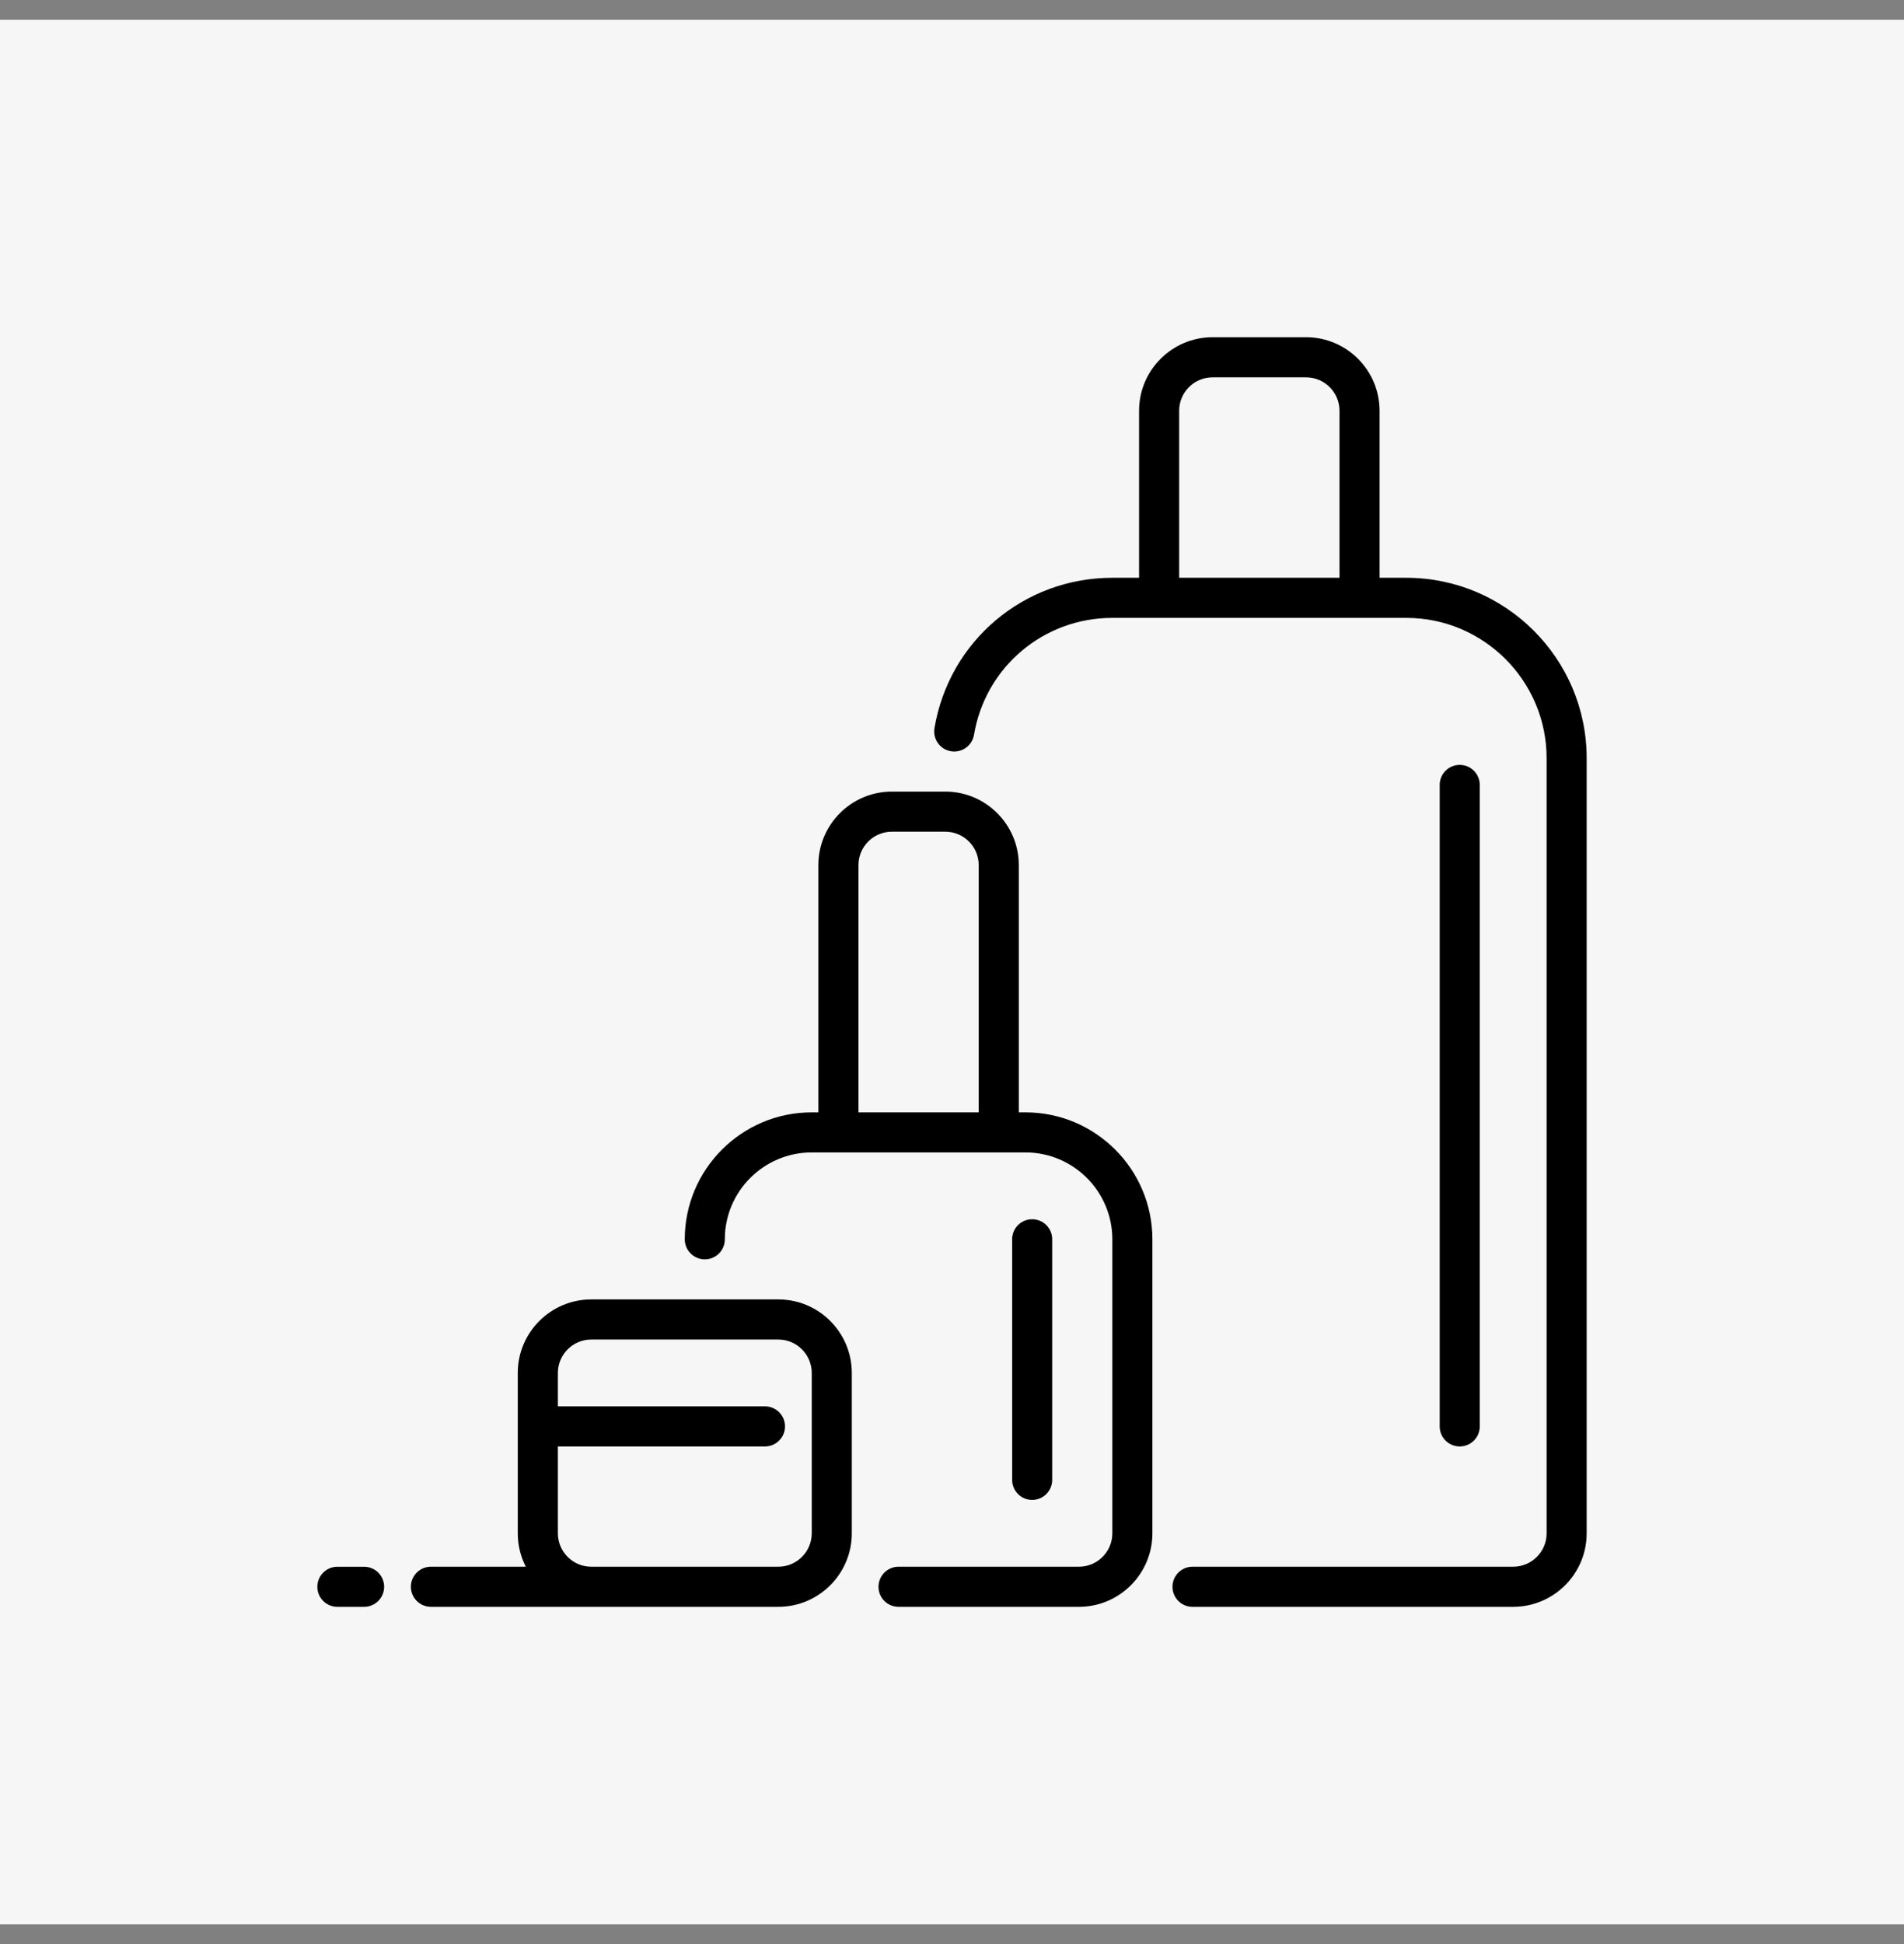 <svg width="48" height="49" viewBox="0 0 48 49" fill="none"
                    xmlns="http://www.w3.org/2000/svg">
                    <rect x="0" y="0" width="48" height="49" fill="#808080" stroke="none"/>
                    <rect width="48" height="48" transform="translate(0 0.5)" fill="#F6F6F6" />
                    <g clip-path="url(#clip0_1376_1194)">
                      <path
                        d="M37.305 35.953V19.784C37.305 19.505 37.079 19.279 36.8 19.279C36.521 19.279 36.295 19.505 36.295 19.784V35.953C36.295 36.232 36.521 36.458 36.8 36.458C37.079 36.458 37.305 36.232 37.305 35.953Z"
                        fill="black" />
                      <path
                        d="M19.622 32.752H14.906C13.884 32.752 13.053 33.583 13.053 34.605V38.647C13.053 38.95 13.126 39.236 13.256 39.489H10.864C10.585 39.489 10.358 39.715 10.358 39.994C10.358 40.274 10.585 40.5 10.864 40.5H19.622C20.643 40.5 21.474 39.669 21.474 38.647V34.605C21.474 33.583 20.643 32.752 19.622 32.752ZM20.464 38.647C20.464 39.111 20.086 39.489 19.622 39.489H14.906C14.441 39.489 14.064 39.111 14.064 38.647V36.458H19.285C19.564 36.458 19.79 36.231 19.79 35.952C19.79 35.673 19.564 35.447 19.285 35.447H14.064V34.605C14.064 34.141 14.441 33.763 14.906 33.763H19.622C20.086 33.763 20.464 34.141 20.464 34.605V38.647H20.464Z"
                        fill="black" />
                      <path
                        d="M9.179 39.49H8.505C8.226 39.49 8 39.716 8 39.995C8 40.274 8.226 40.5 8.505 40.5H9.179C9.458 40.5 9.684 40.274 9.684 39.995C9.684 39.716 9.458 39.49 9.179 39.49Z"
                        fill="black" />
                      <path
                        d="M35.453 14.563H34.779V10.353C34.779 9.331 33.948 8.5 32.926 8.5H30.569C29.547 8.5 28.716 9.331 28.716 10.353V14.563H28.042C25.812 14.563 23.926 16.157 23.558 18.353C23.512 18.628 23.697 18.889 23.973 18.935C24.248 18.981 24.508 18.796 24.555 18.52C24.841 16.813 26.308 15.574 28.042 15.574H35.453C37.403 15.574 38.99 17.16 38.99 19.11V38.647C38.99 39.112 38.612 39.489 38.148 39.489H30.063C29.784 39.489 29.558 39.716 29.558 39.995C29.558 40.274 29.784 40.5 30.063 40.5H38.148C39.169 40.5 40 39.669 40 38.647V19.11C40 16.603 37.96 14.563 35.453 14.563ZM33.769 14.563H29.727V10.353C29.727 9.888 30.104 9.511 30.569 9.511H32.926C33.391 9.511 33.769 9.888 33.769 10.353V14.563Z"
                        fill="black" />
                      <path
                        d="M25.852 28.037H25.684V21.805C25.684 20.784 24.853 19.952 23.831 19.952H22.484C21.462 19.952 20.631 20.784 20.631 21.805V28.037H20.463C18.698 28.037 17.263 29.472 17.263 31.237C17.263 31.516 17.489 31.742 17.768 31.742C18.047 31.742 18.273 31.516 18.273 31.237C18.273 30.029 19.255 29.047 20.463 29.047H25.852C27.059 29.047 28.042 30.029 28.042 31.237V38.647C28.042 39.111 27.664 39.489 27.2 39.489H22.652C22.373 39.489 22.147 39.715 22.147 39.995C22.147 40.274 22.373 40.5 22.652 40.5H27.2C28.221 40.5 29.052 39.669 29.052 38.647V31.237C29.052 29.472 27.617 28.037 25.852 28.037ZM24.673 28.037H21.642V21.805C21.642 21.341 22.019 20.963 22.484 20.963H23.831C24.296 20.963 24.673 21.341 24.673 21.805V28.037H24.673Z"
                        fill="black" />
                      <path
                        d="M26.526 37.3V31.236C26.526 30.957 26.3 30.731 26.021 30.731C25.742 30.731 25.516 30.957 25.516 31.236V37.3C25.516 37.579 25.742 37.805 26.021 37.805C26.3 37.805 26.526 37.579 26.526 37.3Z"
                        fill="black" />
                    </g>
                    <defs>
                      <clipPath id="clip0_1376_1194">
                        <rect width="32" height="32" fill="white" transform="translate(8 8.5)" />
                      </clipPath>
                    </defs>
                  </svg>